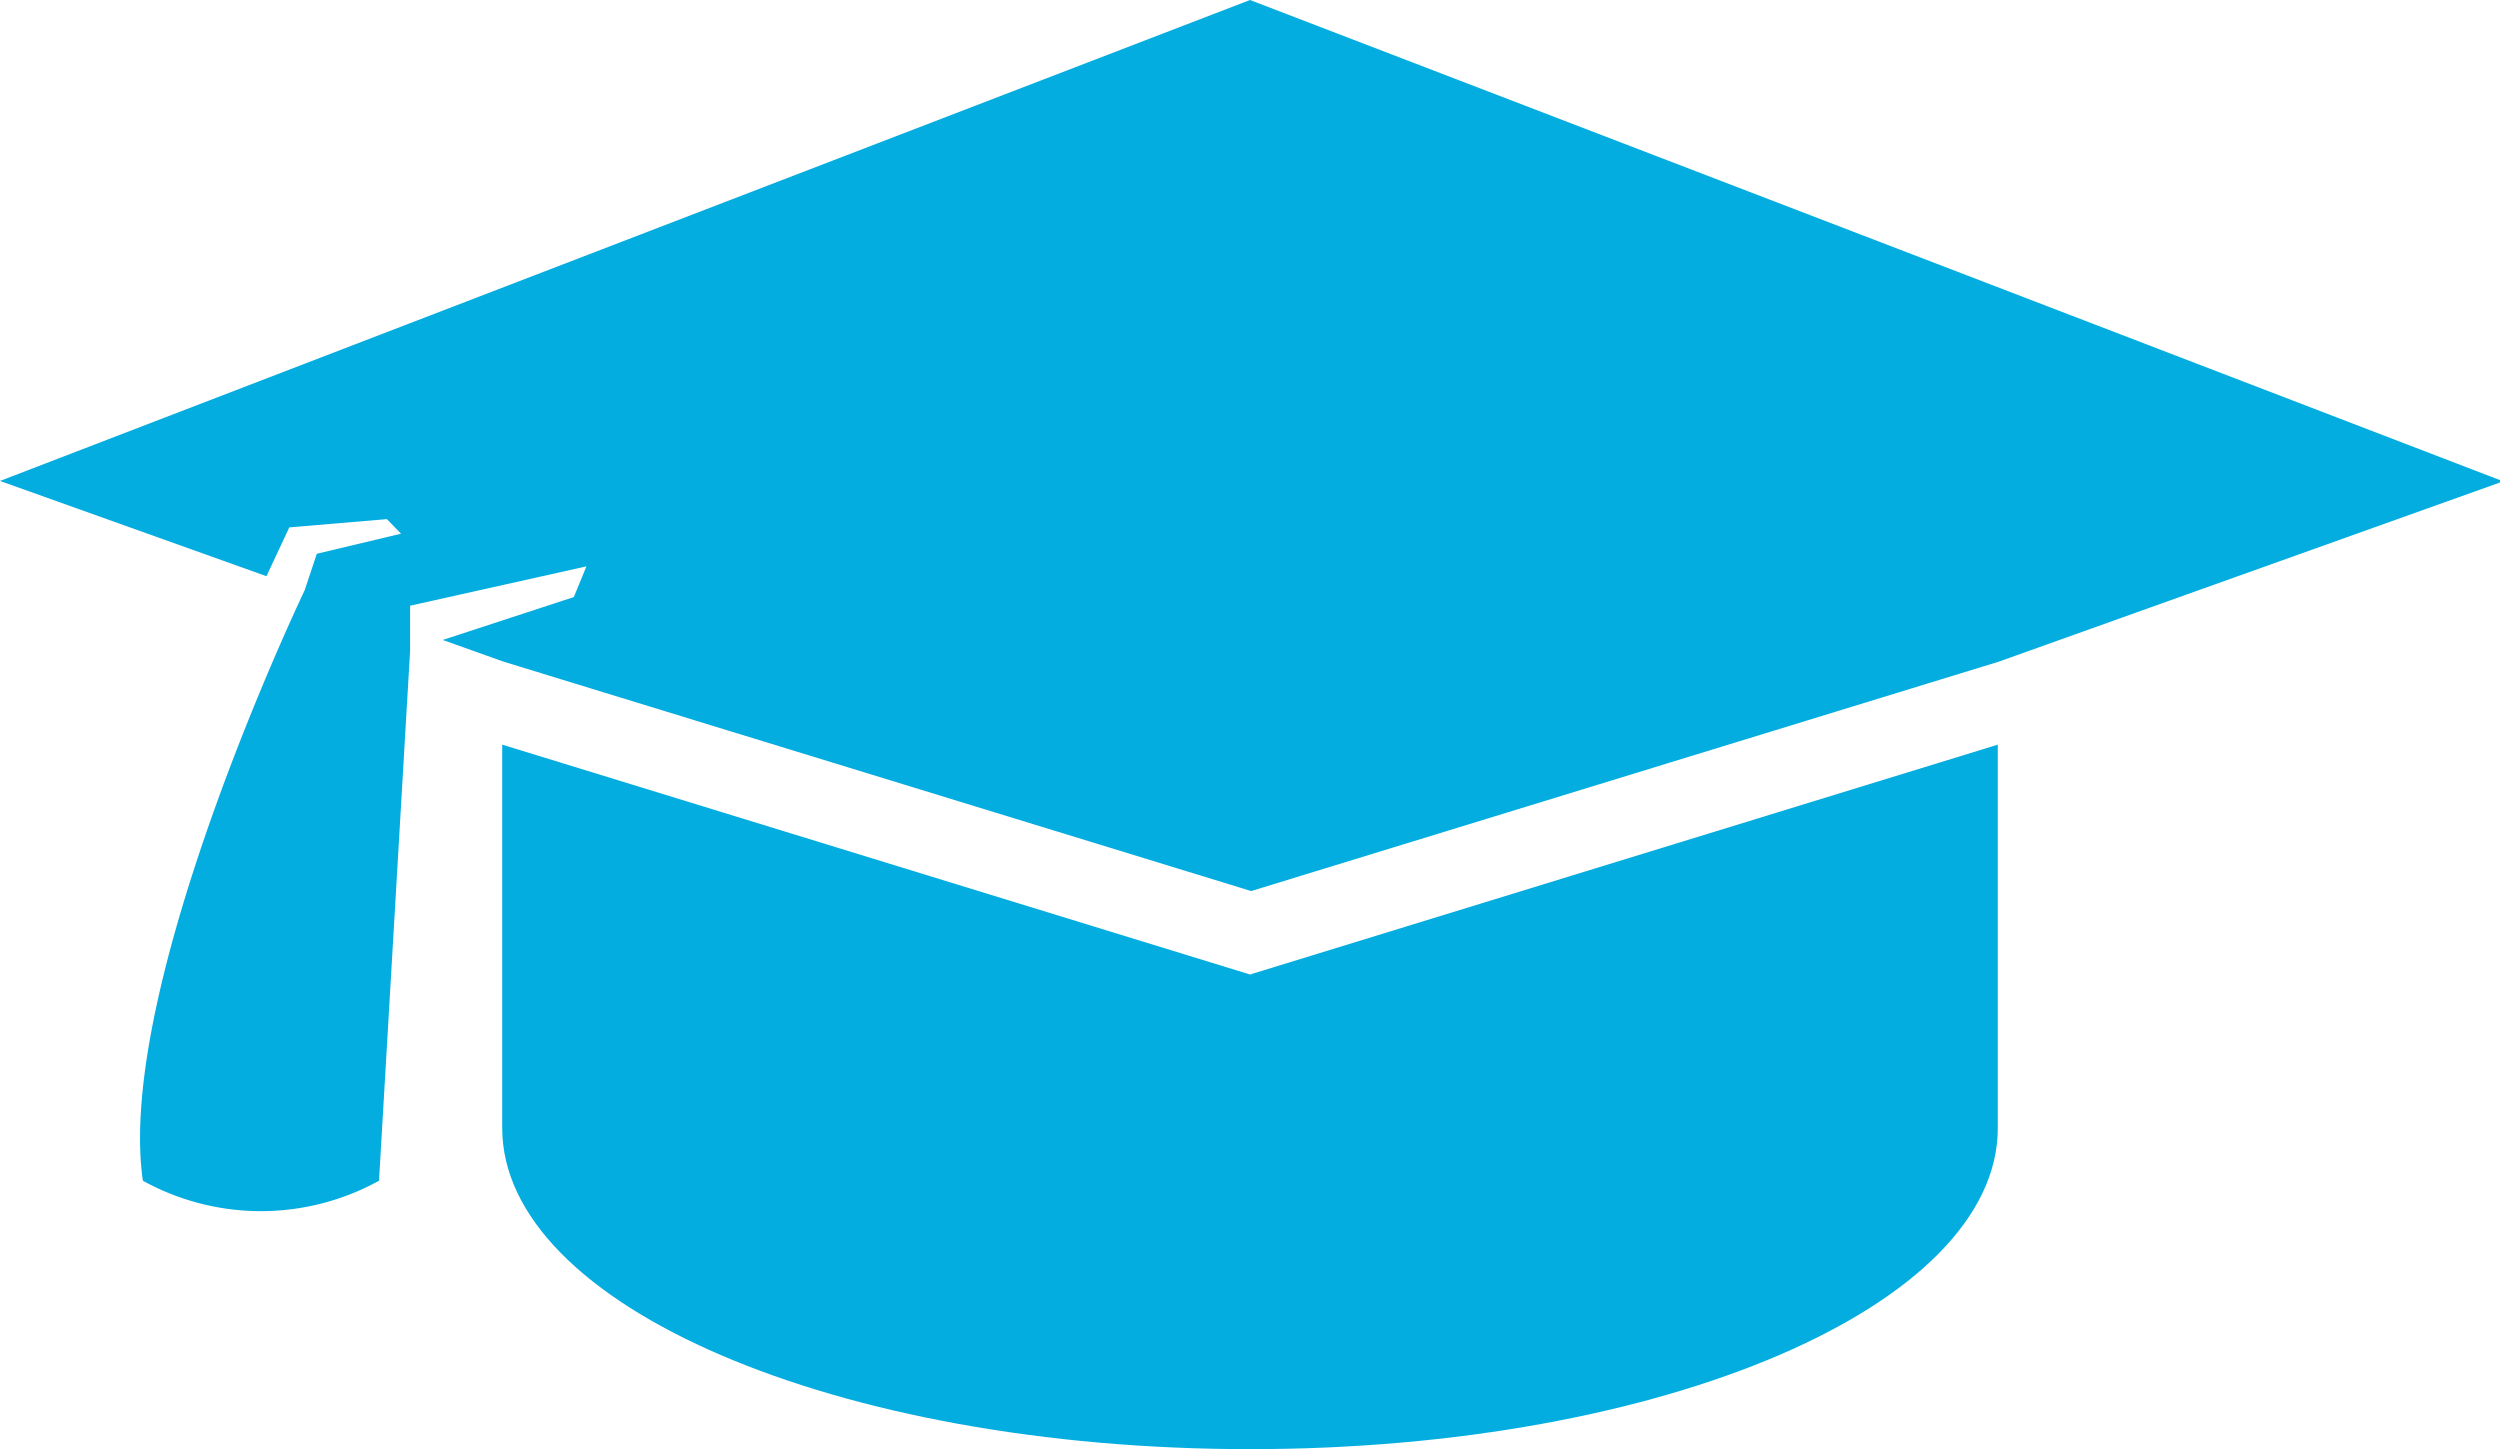 <svg xmlns="http://www.w3.org/2000/svg" viewBox="0 0 63.52 36.82"><defs><style>.cls-1{fill:#04ade0;}</style></defs><title>Block-Chain-icon</title><g id="Layer_2" data-name="Layer 2"><g id="Layer_1-2" data-name="Layer 1"><path class="cls-1" d="M31.76,24.76l-19-5.84v9.74c0,4.51,8.49,8.16,19,8.16s19-3.65,19-8.16c0,0,0-.07,0-.1V18.92Z"/><path class="cls-1" d="M0,12.22l6.77,2.42.58-1.24,2.48-.21.36.37-2.14.51L7.74,15S2.92,25.06,3.63,30a6.21,6.21,0,0,0,6,0l.79-13.47V15.39l4.48-1-.32.78-3.33,1.09,1.54.55,19,5.83,19-5.83,12.81-4.58L31.76,0Z"/></g></g></svg>